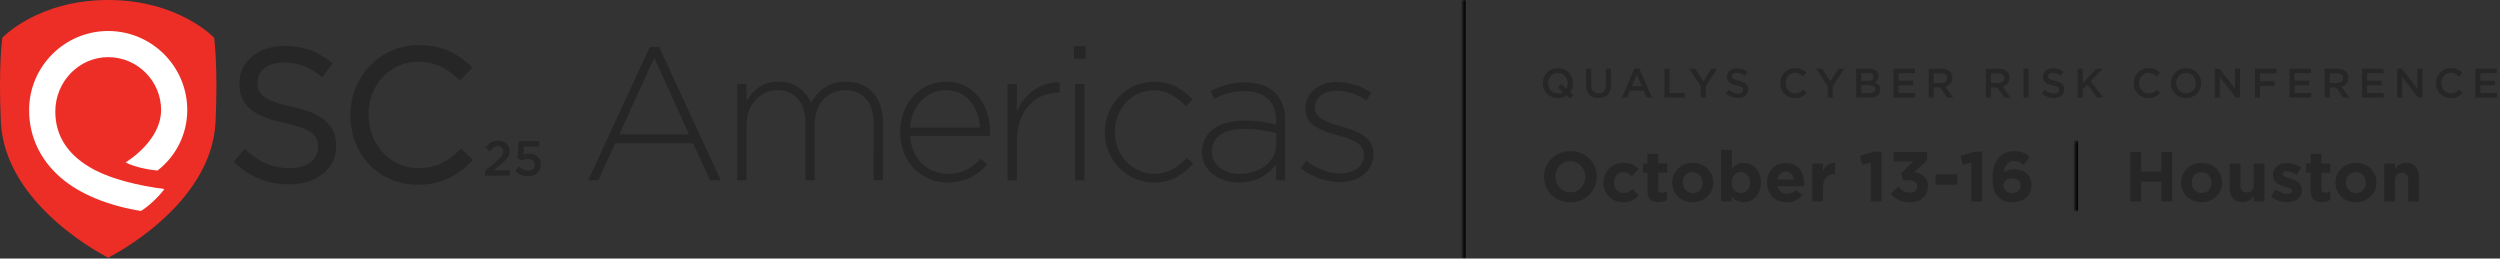 <svg xmlns="http://www.w3.org/2000/svg" width="735" height="76" fill="none" viewBox="0 0 735 76"><rect x="0" y="0" width="735" height="76" fill="#333333" stroke="none"/><g clip-path="url(#clip0_5550_3565)"><path fill="#262626" d="M85.111 54.203c8.052 0 13.72-4.649 13.72-11.226v-.114c0-6.01-3.855-9.524-12.927-11.453-8.617-1.815-10.206-3.855-10.206-7.143v-.113c0-3.402 3.174-5.783 7.825-5.783 3.97 0 7.484 1.248 10.885 4.083l.341.227 3.063-4.082-.341-.228c-4.31-3.4-8.39-4.875-13.948-4.875-7.597 0-13.155 4.648-13.155 10.998v.114c0 7.143 5.33 9.865 13.38 11.567 8.165 1.701 9.751 3.742 9.751 6.918v.227c0 3.628-3.287 6.123-8.165 6.123-4.879 0-8.845-1.474-13.042-5.33l-.34-.34-3.288 3.855.34.227c4.763 4.31 9.866 6.35 16.102 6.35m37.76.114c7.825 0 12.36-3.515 15.875-6.919l.34-.34-3.514-3.402-.341.341c-3.401 3.288-6.805 5.444-12.246 5.444-8.166 0-14.627-6.918-14.627-15.65v-.113c0-8.845 6.35-15.536 14.627-15.536 4.535 0 8.052 1.588 11.908 5.217l.34.34 3.629-3.855-.341-.34c-3.401-3.175-7.711-6.237-15.422-6.237-11.226 0-20.071 9.072-20.071 20.525v.113c0 11.68 8.504 20.412 19.843 20.412Z"/><path fill="#ED2E26" d="M31.807 0c20.717 0 31.135 11.084 31.135 11.084s1.192 8.204.432 24.724c-1.149 24.954-31.56 39.94-31.562 39.942 0 0-30.412-14.988-31.559-39.942-.76-16.518.432-24.724.432-24.724S11.093 0 31.81 0h-.003Z"/><path fill="#fff" d="M16.257 32.801c0-8.822 6.976-16 15.548-16 8.573 0 15.562 6.981 15.562 15.56 0 6.85-5.889 12.486-10.428 15.383 1.76 1.004 5.645 2.06 9.367 2.4 5.434-4.203 8.746-10.703 8.746-17.782 0-12.82-10.428-23.247-23.247-23.247-12.819 0-23.246 10.428-23.246 23.247 0 7.741 3.224 14.619 9.322 19.888 5.7 4.926 14.04 8.217 23.537 9.774 2.058-1.136 5.575-4.494 6.895-6.458-7.93-1.02-15.437-2.955-20.467-5.593-7.688-4.035-11.589-9.812-11.589-17.172Z"/></g><path fill="#262626" d="M142.607 51.631V50.23l3.485-2.965c1.374-1.185 1.894-1.822 1.894-2.733 0-.983-.708-1.576-1.634-1.576-.925 0-1.562.506-2.328 1.519l-1.272-.998c.968-1.345 1.923-2.111 3.73-2.111 1.981 0 3.341 1.214 3.341 3.022v.029c0 1.605-.839 2.458-2.632 3.918l-2.082 1.736h4.815v1.561h-7.317Zm12.628.174c-1.547 0-2.762-.622-3.716-1.547l1.098-1.287c.81.752 1.663 1.214 2.603 1.214 1.215 0 2.01-.694 2.01-1.75v-.028c0-1.027-.867-1.678-2.096-1.678-.723 0-1.345.203-1.866.449l-1.07-.709.289-4.96h6.059v1.59h-4.526l-.159 2.358c.477-.174.926-.29 1.605-.29 1.967 0 3.528 1.042 3.528 3.182v.029c0 2.068-1.518 3.427-3.759 3.427ZM172.917 53l18.108-39.162h2.778L211.912 53h-3.167l-4.943-10.887H180.86L175.916 53h-2.999Zm9.165-13.498h20.498l-10.221-22.497-10.277 22.497ZM216.746 53V24.67h2.722v5.055c1.833-2.944 4.389-5.721 9.444-5.721 4.943 0 7.998 2.833 9.554 6.11 1.833-3.166 4.888-6.11 10.221-6.11 6.721 0 10.887 4.721 10.887 11.832V53h-2.722V36.169c0-6.11-3.166-9.665-8.388-9.665-4.777 0-8.943 3.666-8.943 9.998V53h-2.722V36.002c0-5.888-3.221-9.499-8.276-9.499s-9.055 4.444-9.055 10.166V53h-2.722Zm61.785.667c-7.444 0-13.887-5.944-13.887-14.776v-.111c0-8.222 5.777-14.776 13.442-14.776 7.944 0 12.999 6.443 12.999 14.831 0 .5 0 .667-.056 1.111h-23.497c.5 7.055 5.555 11.165 11.11 11.165 4.388 0 7.388-1.944 9.721-4.444l1.888 1.667c-2.888 3.11-6.276 5.333-11.72 5.333Zm-10.999-16.165h20.609c-.389-5.721-3.667-10.999-10.166-10.999-5.61 0-9.943 4.722-10.443 11ZM296.25 53V24.67h2.722v8.055c2.222-5.055 6.943-8.721 12.554-8.499v3h-.278c-6.555 0-12.276 4.943-12.276 14.164V53h-2.722Zm19.519-35.718v-3.721h3.388v3.721h-3.388ZM316.102 53V24.67h2.722V53h-2.722Zm23.165.667c-8.166 0-14.442-6.777-14.442-14.72v-.112c0-7.943 6.332-14.831 14.442-14.831 5.333 0 8.666 2.444 11.332 5.221l-1.944 2c-2.444-2.5-5.222-4.666-9.443-4.666-6.444 0-11.443 5.388-11.443 12.165v.111c0 6.833 5.166 12.276 11.665 12.276 3.999 0 7.11-2.055 9.498-4.721l1.889 1.666c-2.888 3.278-6.332 5.61-11.554 5.61Zm25.068 0c-5.277 0-10.943-3-10.943-8.888v-.111c0-5.888 5.055-9.221 12.388-9.221 3.944 0 6.665.5 9.387 1.222v-1.222c0-5.722-3.499-8.666-9.332-8.666-3.444 0-6.277.945-8.888 2.278l-.999-2.389c3.11-1.444 6.165-2.444 10.054-2.444 3.833 0 6.888 1.056 8.943 3.11 1.889 1.89 2.889 4.5 2.889 8V53h-2.667v-4.722c-1.944 2.722-5.443 5.389-10.832 5.389Zm.167-2.556c5.777 0 10.721-3.555 10.721-8.72v-3.222c-2.389-.611-5.555-1.278-9.61-1.278-5.999 0-9.332 2.666-9.332 6.61v.111c0 4.11 3.888 6.5 8.221 6.5Zm29.508 2.445c-4.11 0-8.61-1.667-11.609-4.111l1.611-2.166c3.11 2.388 6.554 3.721 10.165 3.721 3.833 0 6.832-2.11 6.832-5.388v-.111c0-3.333-3.555-4.555-7.499-5.666-4.61-1.333-9.721-2.722-9.721-7.777v-.11c0-4.556 3.833-7.833 9.332-7.833 3.389 0 7.222 1.222 10.055 3.11l-1.445 2.278c-2.61-1.722-5.721-2.833-8.721-2.833-3.888 0-6.443 2.111-6.443 4.944v.111c0 3.166 3.833 4.333 7.888 5.5 4.555 1.277 9.332 2.943 9.332 7.943v.11c0 5.056-4.333 8.278-9.777 8.278Z"/><mask id="path-6-inside-1_5550_3565" fill="#fff"><path d="M430.16 0h304.687v76H430.16V0Z"/></mask><path fill="#000" d="M430.16 76h.756V0h-1.512v76h.756Z" mask="url(#path-6-inside-1_5550_3565)"/><path fill="#262626" d="m462.577 27.884-.96 1.07-1.022-.912c-.718.511-1.605.803-2.591.803-2.614 0-4.439-1.982-4.439-4.378v-.025c0-2.395 1.849-4.402 4.464-4.402s4.439 1.982 4.439 4.378v.024c0 .973-.316 1.873-.864 2.615l.973.827Zm-4.548-.425c.559 0 1.046-.134 1.471-.377l-1.471-1.265.961-1.095 1.496 1.362c.267-.462.413-1.01.413-1.617v-.025c0-1.654-1.204-3.016-2.895-3.016-1.69 0-2.87 1.338-2.87 2.992v.024c0 1.654 1.204 3.017 2.895 3.017Zm11.926 1.374c-2.213 0-3.624-1.277-3.624-3.746v-4.901h1.496v4.84c0 1.581.815 2.42 2.153 2.42 1.325 0 2.14-.79 2.14-2.359v-4.901h1.496v4.828c0 2.542-1.435 3.819-3.661 3.819Zm6.865-.134 3.746-8.574h1.387l3.746 8.574h-1.582l-.863-2.055h-4.026l-.875 2.055h-1.533Zm2.956-3.38h2.931l-1.472-3.406-1.459 3.405Zm9.572 3.38v-8.513h1.496v7.151h4.475v1.362h-5.971Zm10.645 0v-3.357l-3.381-5.156h1.775l2.372 3.758 2.408-3.758h1.715l-3.381 5.12v3.393h-1.508Zm10.942.122c-1.302 0-2.53-.45-3.552-1.362l.9-1.07c.815.705 1.642 1.106 2.688 1.106.925 0 1.508-.438 1.508-1.07V26.4c0-.609-.34-.937-1.921-1.302-1.812-.438-2.834-.973-2.834-2.542v-.024c0-1.46 1.216-2.469 2.907-2.469 1.24 0 2.225.377 3.089 1.07l-.803 1.131c-.766-.571-1.532-.875-2.311-.875-.875 0-1.386.45-1.386 1.01v.024c0 .656.389.948 2.031 1.337 1.8.438 2.724 1.083 2.724 2.494v.024c0 1.593-1.252 2.542-3.04 2.542Zm16.777.024c-2.493 0-4.33-1.934-4.33-4.378v-.025c0-2.42 1.812-4.402 4.379-4.402 1.581 0 2.529.547 3.344 1.325l-.961 1.107c-.693-.632-1.41-1.046-2.396-1.046-1.605 0-2.797 1.326-2.797 2.992v.024c0 1.667 1.18 3.017 2.81 3.017 1.046 0 1.715-.414 2.444-1.095l.961.973c-.888.924-1.861 1.508-3.454 1.508Zm9.614-.146v-3.357l-3.381-5.156h1.776l2.371 3.758 2.409-3.758h1.714l-3.381 5.12v3.393h-1.508Zm8.39 0v-8.513h3.819c.973 0 1.739.267 2.226.754.377.377.571.851.571 1.41v.025c0 1.021-.584 1.569-1.216 1.897.997.34 1.691.912 1.691 2.068v.024c0 1.52-1.253 2.335-3.15 2.335h-3.941Zm5.12-6.08v-.025c0-.67-.535-1.083-1.496-1.083h-2.152v2.262h2.043c.961 0 1.605-.377 1.605-1.155Zm.475 3.563c0-.718-.572-1.144-1.752-1.144h-2.371v2.335h2.481c1.009 0 1.642-.4 1.642-1.167v-.024Zm5.371 2.517v-8.513h6.313v1.337h-4.817v2.214h4.269v1.35h-4.269v2.274h4.877V28.7h-6.373Zm10.337 0v-8.513h3.795c1.07 0 1.909.316 2.457.851.45.462.705 1.095.705 1.837v.024c0 1.399-.839 2.238-2.019 2.578l2.299 3.223h-1.776l-2.092-2.967h-1.873v2.967h-1.496Zm1.496-4.293h2.19c1.07 0 1.751-.56 1.751-1.423v-.024c0-.912-.657-1.411-1.764-1.411h-2.177v2.858Zm15.318 4.293v-8.513h3.795c1.07 0 1.909.316 2.457.851.45.462.705 1.095.705 1.837v.024c0 1.399-.839 2.238-2.019 2.578l2.299 3.223h-1.776l-2.092-2.967h-1.873v2.967h-1.496Zm1.496-4.293h2.189c1.071 0 1.752-.56 1.752-1.423v-.024c0-.912-.657-1.411-1.764-1.411h-2.177v2.858Zm9.568 4.293v-8.513h1.496v8.513h-1.496Zm8.944.122c-1.302 0-2.53-.45-3.552-1.362l.9-1.07c.815.705 1.642 1.106 2.688 1.106.924 0 1.508-.438 1.508-1.07V26.4c0-.609-.34-.937-1.921-1.302-1.813-.438-2.834-.973-2.834-2.542v-.024c0-1.46 1.216-2.469 2.907-2.469 1.24 0 2.225.377 3.089 1.07l-.803 1.131c-.766-.571-1.532-.875-2.311-.875-.875 0-1.386.45-1.386 1.01v.024c0 .656.389.948 2.031 1.337 1.8.438 2.724 1.083 2.724 2.494v.024c0 1.593-1.253 2.542-3.04 2.542Zm6.989-.122v-8.513h1.496v4.28l4.037-4.28h1.861l-3.551 3.66 3.709 4.853h-1.824l-2.907-3.83-1.325 1.361v2.47h-1.496Zm20.802.146c-2.493 0-4.33-1.934-4.33-4.378v-.025c0-2.42 1.812-4.402 4.378-4.402 1.582 0 2.53.547 3.345 1.325l-.961 1.107c-.693-.632-1.411-1.046-2.396-1.046-1.605 0-2.797 1.326-2.797 2.992v.024c0 1.667 1.18 3.017 2.809 3.017 1.046 0 1.715-.414 2.445-1.095l.961.973c-.888.924-1.861 1.508-3.454 1.508Zm11.052 0c-2.615 0-4.439-1.982-4.439-4.378v-.025c0-2.395 1.848-4.402 4.463-4.402s4.44 1.982 4.44 4.378v.024c0 2.396-1.849 4.403-4.464 4.403Zm.024-1.386c1.691 0 2.871-1.338 2.871-2.992v-.025c0-1.654-1.204-3.016-2.895-3.016s-2.87 1.338-2.87 2.992v.024c0 1.654 1.204 3.017 2.894 3.017Zm8.436 1.24v-8.513h1.387l4.56 5.886v-5.886h1.472v8.513h-1.253l-4.694-6.057V28.7h-1.472Zm11.798 0v-8.513h6.337v1.362h-4.841v2.323h4.293v1.362h-4.293v3.466h-1.496Zm10.171 0v-8.513h6.312v1.337h-4.816v2.214h4.269v1.35h-4.269v2.274h4.877V28.7h-6.373Zm10.337 0v-8.513h3.794c1.071 0 1.91.316 2.457.851.45.462.705 1.095.705 1.837v.024c0 1.399-.839 2.238-2.018 2.578l2.298 3.223h-1.776l-2.091-2.967h-1.873v2.967h-1.496Zm1.496-4.293h2.189c1.07 0 1.751-.56 1.751-1.423v-.024c0-.912-.657-1.411-1.763-1.411h-2.177v2.858Zm9.482 4.293v-8.513h6.312v1.337h-4.816v2.214h4.269v1.35h-4.269v2.274h4.877V28.7h-6.373Zm10.337 0v-8.513h1.386l4.561 5.886v-5.886h1.472v8.513h-1.253l-4.694-6.057V28.7h-1.472Zm15.751.146c-2.494 0-4.33-1.934-4.33-4.378v-.025c0-2.42 1.812-4.402 4.378-4.402 1.581 0 2.53.547 3.345 1.325l-.961 1.107c-.693-.632-1.411-1.046-2.396-1.046-1.605 0-2.797 1.326-2.797 2.992v.024c0 1.667 1.179 3.017 2.809 3.017 1.046 0 1.715-.414 2.445-1.095l.961.973c-.888.924-1.861 1.508-3.454 1.508Zm7.227-.146v-8.513h6.312v1.337h-4.816v2.214h4.269v1.35h-4.269v2.274h4.877V28.7h-6.373ZM461.671 59.489c-4.495 0-7.72-3.351-7.72-7.492v-.042c0-4.141 3.267-7.533 7.762-7.533 4.495 0 7.721 3.35 7.721 7.491v.042c0 4.141-3.267 7.534-7.763 7.534Zm.042-2.956c2.581 0 4.37-2.04 4.37-4.536v-.042c0-2.497-1.831-4.578-4.412-4.578-2.58 0-4.37 2.04-4.37 4.536v.042c0 2.497 1.832 4.578 4.412 4.578Zm15.496 2.956c-3.351 0-5.806-2.581-5.806-5.765v-.042c0-3.184 2.435-5.806 5.848-5.806 2.102 0 3.413.708 4.453 1.873l-1.935 2.081c-.708-.75-1.415-1.228-2.539-1.228-1.582 0-2.706 1.395-2.706 3.039v.041c0 1.707 1.103 3.08 2.831 3.08 1.061 0 1.789-.458 2.559-1.186l1.853 1.873c-1.083 1.186-2.331 2.04-4.558 2.04Zm10.391-.063c-1.936 0-3.247-.77-3.247-3.35V50.79h-1.332v-2.706h1.332v-2.85h3.163v2.85h2.623v2.706h-2.623v4.765c0 .729.313 1.082 1.02 1.082.583 0 1.103-.145 1.561-.395v2.539c-.666.395-1.436.645-2.497.645Zm10.039.063c-3.455 0-6.015-2.56-6.015-5.765v-.042c0-3.205 2.581-5.806 6.056-5.806 3.455 0 6.015 2.56 6.015 5.765v.041c0 3.205-2.581 5.806-6.056 5.806Zm.041-2.727c1.811 0 2.893-1.394 2.893-3.038v-.042c0-1.644-1.186-3.08-2.934-3.08-1.811 0-2.893 1.395-2.893 3.039v.041c0 1.644 1.186 3.08 2.934 3.08Zm14.944 2.685c-1.686 0-2.727-.77-3.476-1.665v1.457h-3.163V44.047h3.163v5.64c.77-1.04 1.832-1.81 3.476-1.81 2.601 0 5.078 2.038 5.078 5.764v.041c0 3.725-2.435 5.765-5.078 5.765Zm-.812-2.685c1.478 0 2.726-1.207 2.726-3.08v-.041c0-1.852-1.248-3.08-2.726-3.08s-2.705 1.227-2.705 3.08v.041c0 1.852 1.227 3.08 2.705 3.08Zm13.502 2.727c-3.35 0-5.827-2.352-5.827-5.765v-.042c0-3.184 2.269-5.806 5.515-5.806 3.725 0 5.432 2.893 5.432 6.056 0 .25-.021.541-.042.832h-7.762c.312 1.436 1.311 2.186 2.726 2.186 1.061 0 1.831-.333 2.705-1.145l1.811 1.602c-1.041 1.29-2.539 2.082-4.558 2.082Zm-2.726-6.702h4.766c-.188-1.415-1.02-2.372-2.352-2.372-1.311 0-2.164.937-2.414 2.372Zm10.203 6.452V48.084h3.163v2.248c.646-1.54 1.686-2.54 3.559-2.456v3.309h-.166c-2.102 0-3.393 1.27-3.393 3.933v4.12h-3.163Zm17.227 0V47.814l-2.539.624-.666-2.622 4.183-1.249h2.185V59.24h-3.163Zm11.547.25c-2.622 0-4.433-1.041-5.681-2.519l2.206-2.102c.999 1.124 2.039 1.749 3.517 1.749 1.207 0 2.06-.687 2.06-1.77v-.04c0-1.187-1.061-1.853-2.851-1.853h-1.332l-.499-2.04 3.475-3.496h-5.723v-2.747h9.844v2.414l-3.684 3.517c1.977.333 3.913 1.374 3.913 4.08v.04c0 2.748-1.998 4.767-5.245 4.767Zm7.494-5.182v-3.039h6.41v3.039h-6.41Zm10.529 4.932V47.814l-2.539.624-.666-2.622 4.183-1.249h2.185V59.24h-3.163Zm12.13.25c-1.894 0-3.184-.542-4.204-1.561-1.061-1.062-1.727-2.622-1.727-5.515v-.042c0-4.495 2.039-7.95 6.389-7.95 1.977 0 3.267.583 4.557 1.603l-1.685 2.476c-.958-.728-1.728-1.165-2.976-1.165-2.185 0-2.831 2.102-2.935 3.371.77-.52 1.686-.936 3.018-.936 2.893 0 5.119 1.602 5.119 4.64v.042c0 2.976-2.393 5.037-5.556 5.037Zm-.125-2.747c1.582 0 2.497-.895 2.497-2.144v-.042c0-1.227-.957-2.122-2.539-2.122-1.581 0-2.497.874-2.497 2.102v.041c0 1.228.957 2.165 2.539 2.165Z"/><mask id="path-10-inside-2_5550_3565" fill="#fff"><path d="M610.191 41.34H712.56v20.797H610.191V41.34Z"/></mask><path fill="#000" d="M610.191 62.137h.757V41.34h-1.513v20.796h.756Z" mask="url(#path-10-inside-2_5550_3565)"/><path fill="#262626" d="M626.307 59.239V44.67h3.205v5.765h5.91V44.67h3.205V59.24h-3.205V53.39h-5.91v5.848h-3.205Zm20.951.25c-3.454 0-6.014-2.56-6.014-5.765v-.042c0-3.205 2.581-5.806 6.056-5.806 3.455 0 6.014 2.56 6.014 5.765v.041c0 3.205-2.58 5.806-6.056 5.806Zm.042-2.727c1.81 0 2.893-1.394 2.893-3.038v-.042c0-1.644-1.187-3.08-2.935-3.08-1.81 0-2.892 1.395-2.892 3.039v.041c0 1.644 1.186 3.08 2.934 3.08Zm12.009 2.685c-2.393 0-3.787-1.582-3.787-4.142v-7.22h3.163v6.222c0 1.498.707 2.268 1.914 2.268 1.207 0 1.977-.77 1.977-2.268v-6.223h3.164V59.24h-3.164v-1.582c-.728.937-1.664 1.79-3.267 1.79Zm13.174 0c-1.56 0-3.309-.52-4.786-1.686l1.353-2.08c1.207.873 2.476 1.331 3.517 1.331.915 0 1.331-.333 1.331-.832v-.042c0-.687-1.082-.916-2.31-1.29-1.56-.458-3.329-1.187-3.329-3.35v-.042c0-2.269 1.831-3.538 4.079-3.538 1.415 0 2.955.478 4.162 1.29l-1.207 2.185c-1.103-.645-2.206-1.04-3.018-1.04-.77 0-1.165.332-1.165.77v.041c0 .624 1.061.916 2.268 1.332 1.561.52 3.372 1.27 3.372 3.309v.042c0 2.476-1.853 3.6-4.267 3.6Zm10.097-.02c-1.935 0-3.246-.77-3.246-3.352V50.79h-1.332v-2.706h1.332v-2.85h3.163v2.85h2.622v2.706h-2.622v4.765c0 .729.312 1.082 1.02 1.082.583 0 1.103-.145 1.561-.395v2.539c-.666.395-1.436.645-2.498.645Zm10.039.062c-3.454 0-6.014-2.56-6.014-5.765v-.042c0-3.205 2.581-5.806 6.056-5.806 3.455 0 6.014 2.56 6.014 5.765v.041c0 3.205-2.58 5.806-6.056 5.806Zm.042-2.727c1.811 0 2.893-1.394 2.893-3.038v-.042c0-1.644-1.186-3.08-2.935-3.08-1.81 0-2.892 1.395-2.892 3.039v.041c0 1.644 1.186 3.08 2.934 3.08Zm8.305 2.477V48.084h3.163v1.582c.728-.937 1.665-1.79 3.267-1.79 2.394 0 3.788 1.582 3.788 4.141v7.222h-3.163v-6.223c0-1.498-.708-2.268-1.915-2.268s-1.977.77-1.977 2.268v6.223h-3.163Z"/><defs><clipPath id="clip0_5550_3565"><path fill="#fff" d="M0 0h139.123v76H0z"/></clipPath></defs></svg>